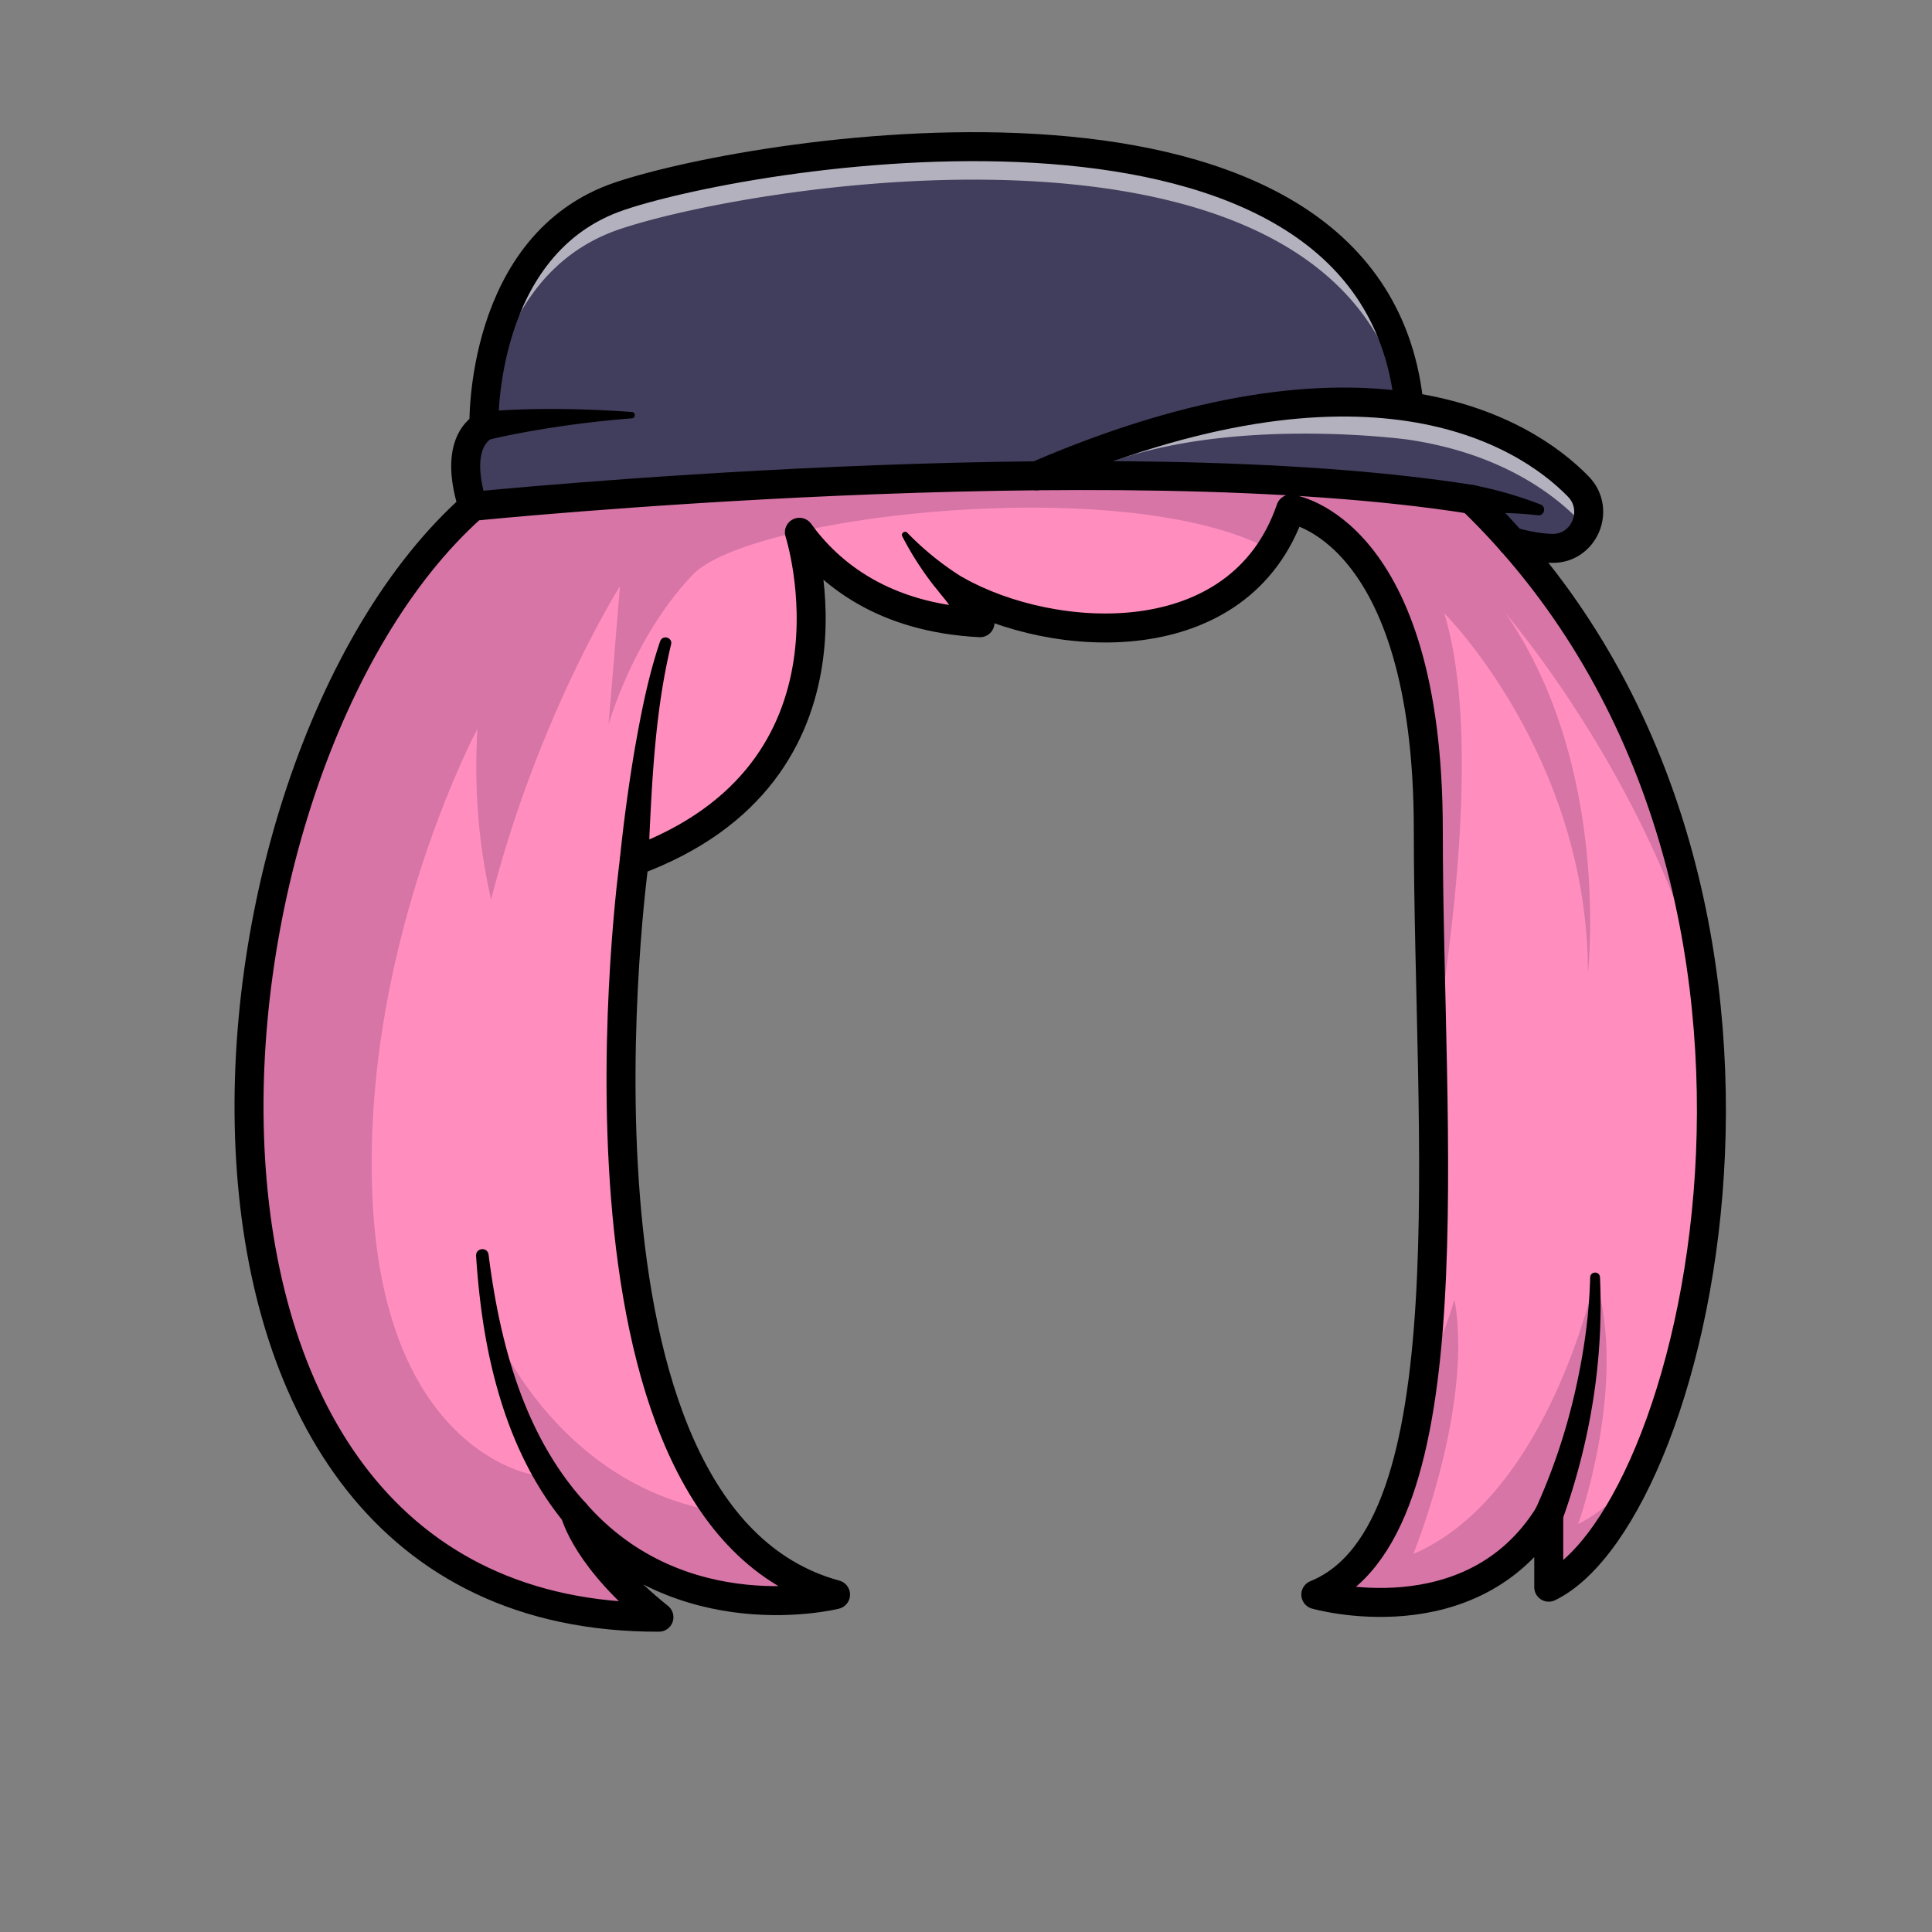 <svg id="uuid-6059f388-d3e3-454d-8516-7877c0aacbb4" xmlns="http://www.w3.org/2000/svg" viewBox="0 0 800 800"><rect x="0" y="0" width="800" height="800" fill="#808080" stroke="none"/><defs><style>.uuid-9f7a5207-d769-4588-b363-8755e190d427{fill:none;stroke:#000;stroke-linecap:round;stroke-linejoin:round;stroke-width:12px}.uuid-6441e6a4-37e7-495c-9474-6853683ebd44,.uuid-835bc89e-4b04-4584-ae61-35f0e4a4e1e5{stroke-width:0}.uuid-835bc89e-4b04-4584-ae61-35f0e4a4e1e5{isolation:isolate;fill:#391a49;opacity:.21}</style></defs><g id="uuid-670f7fb6-0389-4aa8-94cf-a2e2f7831d2e"><g id="uuid-da358afd-a60d-4533-88f2-3460b59a6fbf"><path d="M642.53 227.07c-4.47-.13-9.9-.96-16.52-2.8H626a300.6 300.6 0 0 0-16.7-17.48c-51.59-8.2-116.76-10.41-180.01-9.78-120.17 1.2-233.4 12.64-233.4 12.64s-9.26-24.42 4.47-33.23c0 0-1.98-75.57 56.28-95.2 58.25-19.64 309.56-60.04 326.6 84.53l-.38 2.59c36.9 5.38 59.27 21.38 70.71 33.15 9.34 9.63 2.37 25.95-11.04 25.58Z" style="stroke-width:0;fill:#413d5c"/><path d="M656.22 218.82a15.6 15.6 0 0 0-2.65-3.66c-11.44-11.77-33.81-27.77-70.71-33.15 0 0-73.79-10.08-126.15 10.56 0 0 36.09-31.84 124.66-24.36-28.48-131.22-268.04-92.44-324.73-73.32-42.74 14.4-53.06 58.92-55.53 81.61l-.75-.08s-1.98-75.57 56.28-95.2c58.25-19.64 309.56-60.04 326.6 84.53l-.38 2.59c36.9 5.38 59.27 21.38 70.71 33.15a15 15 0 0 1 2.65 17.33Z" style="isolation:isolate;fill:#fff;opacity:.6;stroke-width:0"/><path d="M641.3 657.22v-29.9c-32 51.5-96.45 32.97-96.45 32.97 64.15-25.98 46.58-191.1 46.58-316.51s-56.99-133-56.99-133c-21 61.35-98.38 56.24-138.39 33.71l9.75 13.36c-39.84-2.03-62.33-20.2-74.79-37.44 0 0 32.11 99.21-68.39 136.16 0 0-37.4 270.79 83.36 303.72 0 0-64.11 16.18-107.89-33.87.13.53 4.94 19.36 34.76 43.23-226.21.67-198.97-351.77-76.96-460 0 0 263.81-26.65 413.41-2.86 157.88 152.6 95.39 419.66 32 450.43Z" style="fill:#ff8ebe;stroke-width:0"/><path class="uuid-835bc89e-4b04-4584-ae61-35f0e4a4e1e5" d="M679.7 608.47c-11.33 24.77-24.84 42.17-38.4 48.75v-29.9c-32 51.5-96.45 32.97-96.45 32.97 26.14-10.59 38.71-44.27 44.42-88.95 8.7-17.85 13-33.25 13-33.25 7.89 44.51-17.05 105.38-17.05 105.38 56.29-24.22 75.32-114.54 75.32-114.54 13.72 44.25-6.82 101.43-7.05 102.1.42-.18 12.69-5.58 26.21-22.56ZM534.44 210.78a74.27 74.27 0 0 1-8.21 16.92c-43.48-23.55-137.99-20.45-195.27-7.52-21.38 4.83-37.58 11.02-44 17.71-24.8 25.83-34.97 62.16-34.97 62.16l4.73-57.32s-33.98 53.83-53.36 129.76c-5.16-22.36-7.13-45.89-5.66-70.69 0 0-48.63 90.98-43.39 195.6 5.24 104.62 66.96 113.35 66.96 113.35l-17.41-61.43c1.25 3.05 27.75 65.92 93.69 76.6 12.3 16.57 28.13 28.83 48.43 34.37 0 0-64.11 16.18-107.89-33.87.13.53 4.94 19.36 34.76 43.23-226.21.67-198.97-351.77-76.96-460 0 0 263.81-26.65 413.41-2.86 59.58 57.58 87.77 131.47 96.37 202.81-23.52-87.35-81.2-154.4-82.32-155.7 43.59 62.77 34.34 147.47 34.17 149.01 0-89.59-59.52-149.03-59.52-149.03 13.93 45.42 5.51 124.04-4.89 185.63-.65-32.55-1.68-65.31-1.68-95.73 0-125.41-56.99-133-56.99-133Z"/><path class="uuid-6441e6a4-37e7-495c-9474-6853683ebd44" d="M202.31 519.53c4.64 36.75 14.75 75.09 40.3 102.94 3.45 3.71.51 10.08-4.52 9.96a6 6 0 0 1-6-6.01l1.48 3.95c-12.73-15.5-21.34-33.83-26.92-52.86-5.57-18.74-8.24-38.11-9.52-57.51-.15-3.31 4.71-3.83 5.18-.47ZM277.85 267c-6.16 25.6-7.68 52.35-8.91 78.6l-.34 11.35a6 6 0 1 1-11.98-.76 710.47 710.47 0 0 1 6.15-45.67c2.68-15.2 5.61-30.4 10.6-45.05 1.12-2.82 5.34-1.41 4.48 1.53Z"/><path class="uuid-9f7a5207-d769-4588-b363-8755e190d427" d="M641.3 657.22v-29.9c-32 51.5-96.45 32.97-96.45 32.97 64.15-25.98 46.58-191.1 46.58-316.51s-56.99-133-56.99-133c-21 61.35-98.38 56.24-138.39 33.71l9.75 13.36c-39.84-2.03-62.33-20.2-74.79-37.44 0 0 32.11 99.21-68.39 136.16 0 0-37.4 270.79 83.36 303.72 0 0-64.11 16.18-107.89-33.87.13.53 4.94 19.36 34.76 43.23-226.21.67-198.97-351.77-76.96-460 0 0 263.81-26.65 413.41-2.86 157.88 152.6 95.39 419.66 32 450.43ZM238.09 626.42h0"/><path class="uuid-6441e6a4-37e7-495c-9474-6853683ebd44" d="M375.73 220.64a121.35 121.35 0 0 0 24.18 19.25c6.71 4.41.69 14.31-6.32 10.36-2.67-2.08-4.6-5.01-6.75-7.55a119.02 119.02 0 0 1-4.87-6.65 126.4 126.4 0 0 1-8.36-13.97c-.68-1.31 1.15-2.56 2.12-1.44Z"/><path class="uuid-9f7a5207-d769-4588-b363-8755e190d427" d="M429.29 197.01c136.11-58.69 201.65-18.83 224.28 4.48 9.34 9.62 2.37 25.95-11.04 25.58-4.47-.12-9.91-.96-16.53-2.8"/><path class="uuid-6441e6a4-37e7-495c-9474-6853683ebd44" d="M609.65 200.8a160.19 160.19 0 0 1 28.31 8.13c2.48 1.01 1.49 4.76-1.15 4.43a151.61 151.61 0 0 0-27.85-.58 6.05 6.05 0 1 1 .69-11.98Z"/><path class="uuid-9f7a5207-d769-4588-b363-8755e190d427" d="M195.89 209.65s-9.26-24.42 4.47-33.23c0 0-1.98-75.57 56.27-95.2s309.57-60.04 326.6 84.53"/><path class="uuid-6441e6a4-37e7-495c-9474-6853683ebd44" d="M199.32 170.51c20.78-1.74 41.58-1.37 62.34.08 1.59.12 1.63 2.49.02 2.63a438.01 438.01 0 0 0-45.54 5.96c-4.88.92-9.99 1.95-14.74 3.15-8.4 1.73-10.59-10.56-2.08-11.82ZM662.52 528.84c1.61 34.23-4.07 68.58-15.68 100.78a6 6 0 1 1-11.09-4.6 251.26 251.26 0 0 0 15.98-46.74c3.8-16.11 6.33-32.82 6.72-49.36.09-2.54 3.86-2.68 4.07-.08Z"/></g></g></svg>